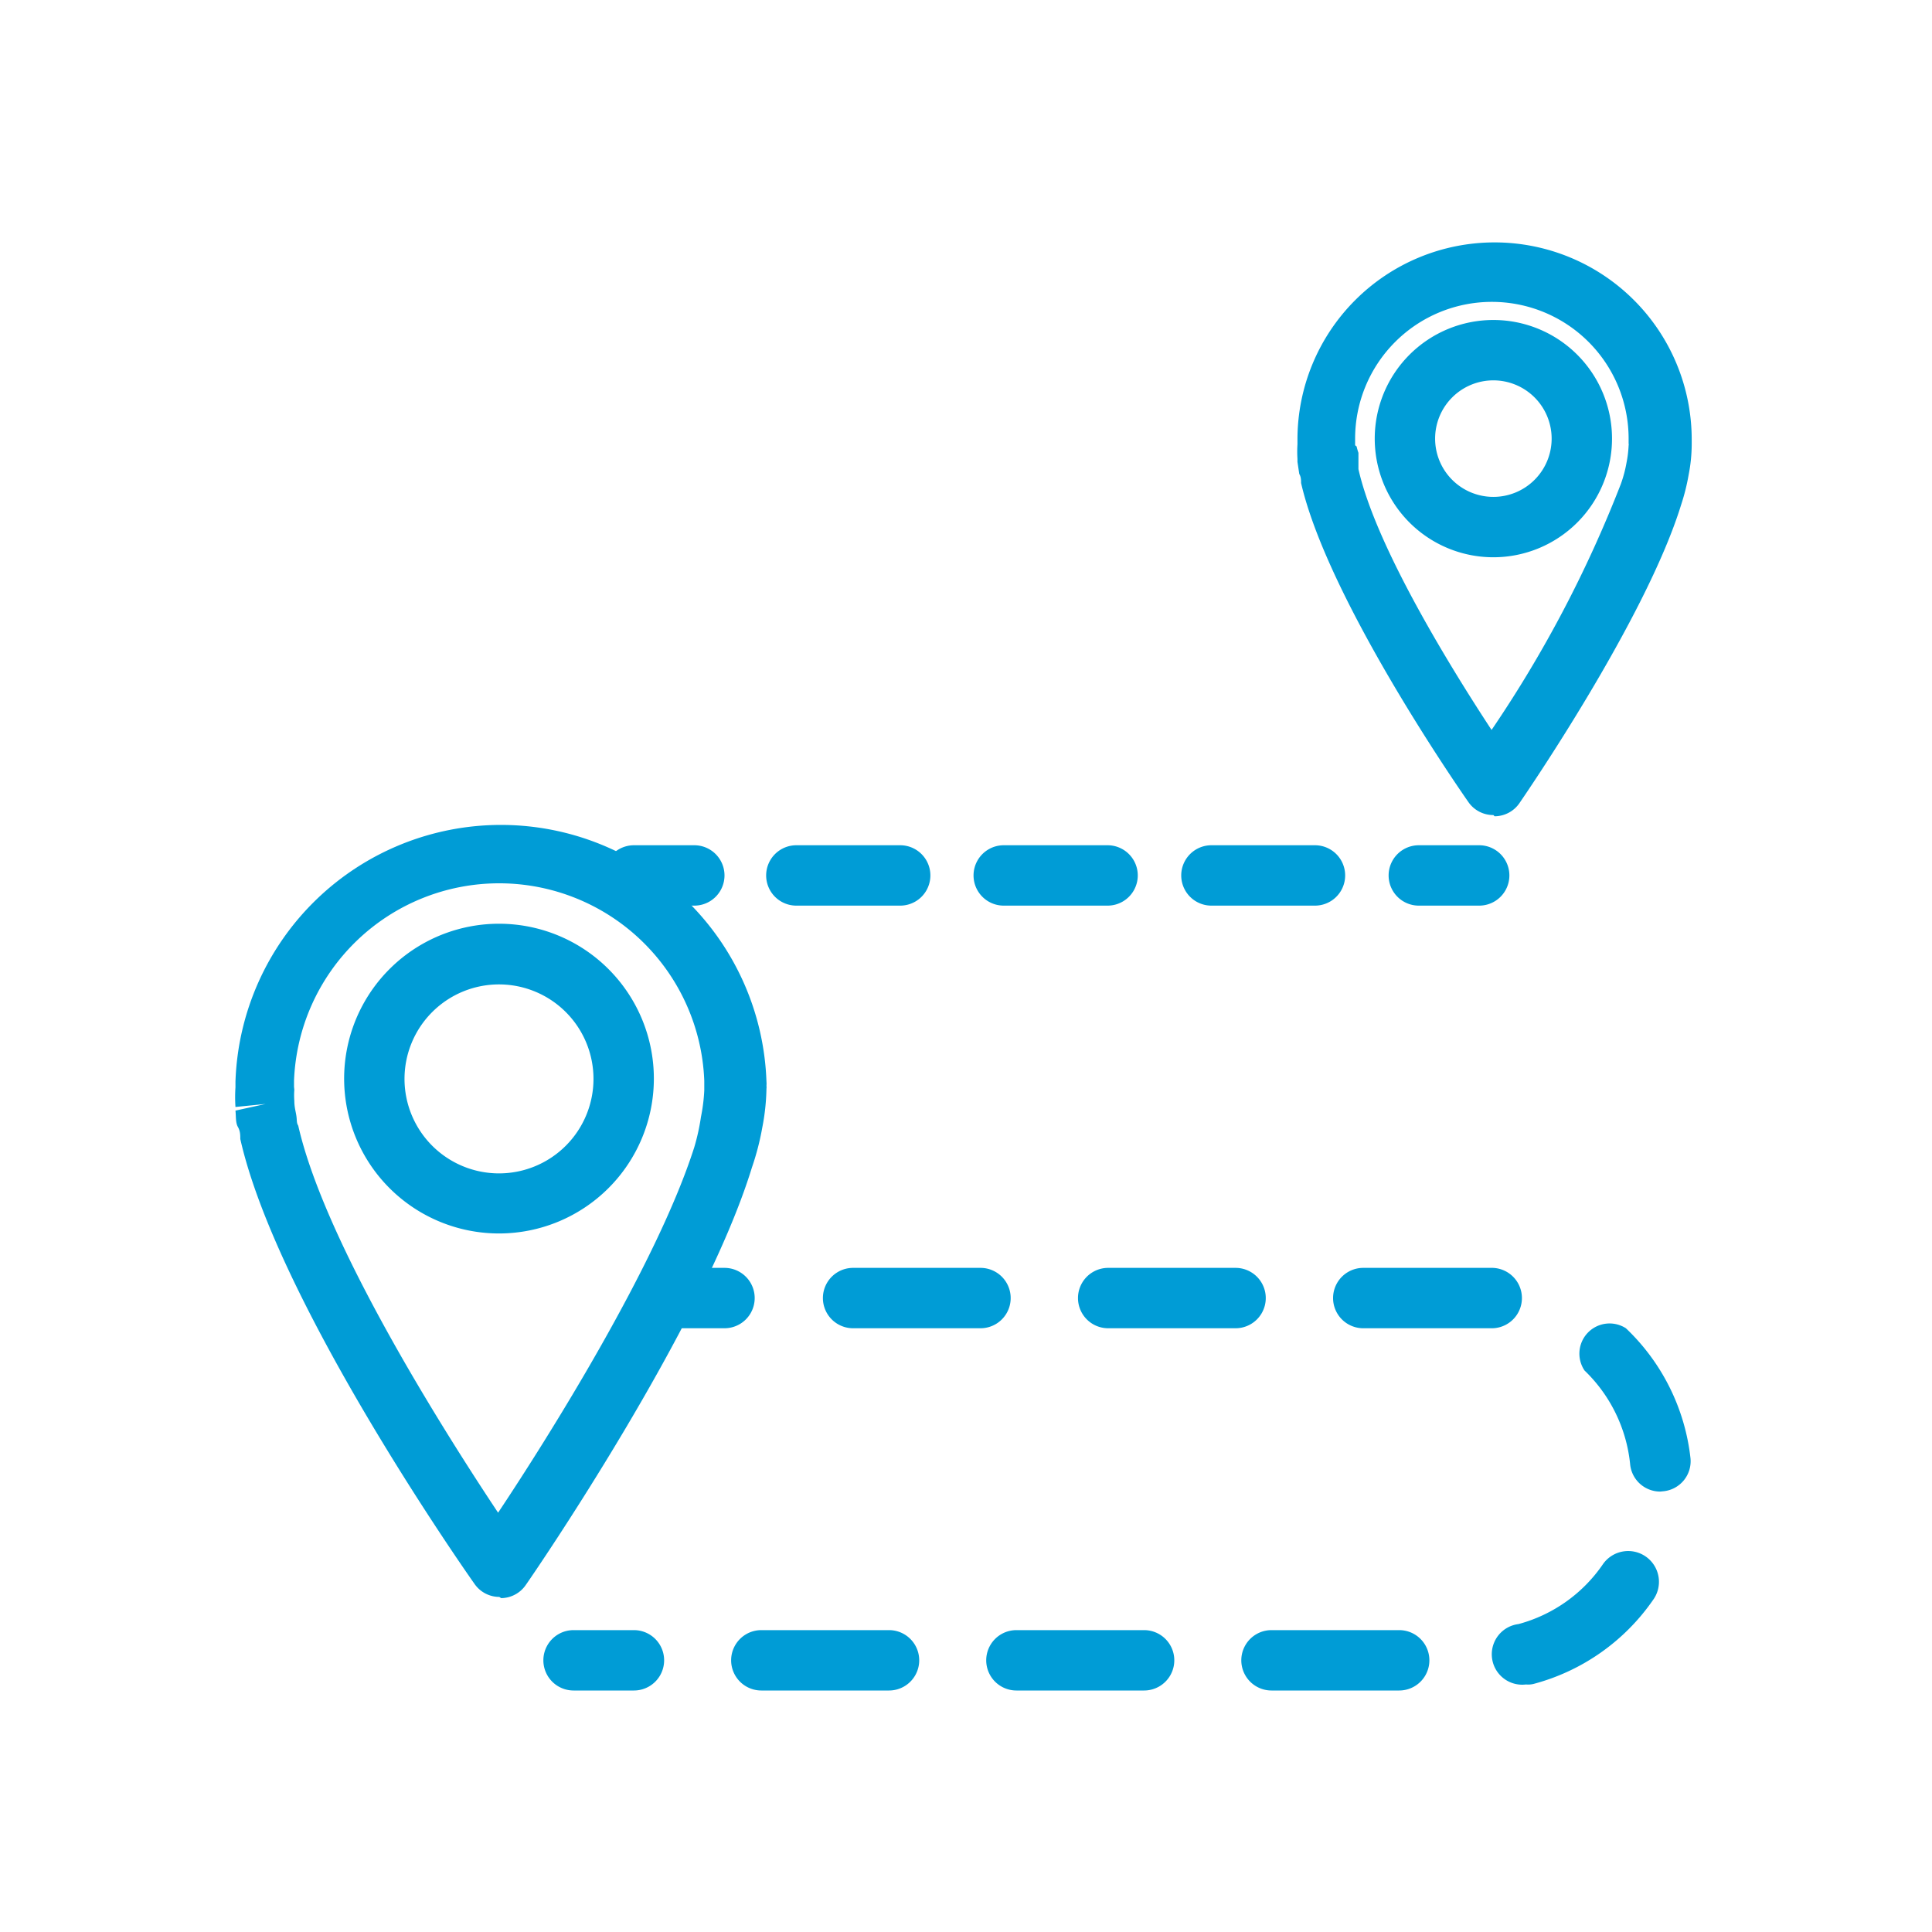 <?xml version="1.0" encoding="UTF-8"?> <svg xmlns="http://www.w3.org/2000/svg" viewBox="0 0 64 64"><defs><style>.cls-1{fill:#009cd6}</style></defs><g id="icons_blue" data-name="icons blue"><path class="cls-1" d="M16.54 52.9a1 1 0 01-.82-.43c-.27-.38-6.54-9.32-7.76-14.74 0-.13 0-.26-.08-.4s-.06-.36-.08-.54l1-.22-1 .1a4.93 4.93 0 010-.65v-.19a8.8 8.8 0 0117.59 0 .82.82 0 010 .14.31.31 0 010 .09 7.31 7.31 0 01-.14 1.3 8.7 8.7 0 01-.34 1.31c-1.63 5.31-7.25 13.49-7.49 13.83a1 1 0 01-.82.44zM9.75 36.1a2.4 2.4 0 000 .37c0 .21.05.36.07.51s0 .21.06.31c.89 3.92 4.87 10.19 6.62 12.82 1.66-2.49 5.26-8.22 6.5-12.11a7.17 7.17 0 00.22-1 5.81 5.81 0 00.11-.88v-.32a6.8 6.8 0 00-13.59 0v.2z"></path><path class="cls-1" d="M16.54 40.86a5.13 5.13 0 115.12-5.12 5.13 5.13 0 01-5.12 5.12zm0-8.25a3.13 3.13 0 103.12 3.13 3.13 3.13 0 00-3.12-3.13zM49.47 27a1 1 0 01-.82-.42C48.46 26.31 44 19.91 43.1 16c0-.09 0-.2-.06-.3l-.06-.4v-.1a3.87 3.87 0 010-.48v-.16a6.53 6.53 0 1113.06 0v.16a5.25 5.25 0 01-.1 1 6.92 6.92 0 01-.25 1c-1.17 3.8-5.19 9.64-5.36 9.89a1 1 0 01-.82.43zm-4.53-12.21A1.79 1.79 0 0045 15v.54c.58 2.58 3.09 6.63 4.41 8.64a40.59 40.59 0 004.28-8.14 4.18 4.18 0 00.19-.71 3.77 3.77 0 00.07-.57.17.17 0 000-.07v-.16a4.53 4.53 0 00-9.06 0v.22zM55 14.57z"></path><path class="cls-1" d="M49.47 18.46a3.93 3.93 0 113.93-3.93 3.93 3.93 0 01-3.93 3.93zm0-5.86a1.93 1.93 0 101.93 1.93 1.93 1.93 0 00-1.93-1.93zM21 56h-2a1 1 0 010-2h2a1 1 0 010 2zM46.35 56h-4.23a1 1 0 010-2h4.23a1 1 0 010 2zm-8.45 0h-4.23a1 1 0 010-2h4.23a1 1 0 110 2zm-8.45 0h-4.23a1 1 0 010-2h4.23a1 1 0 110 2zm21.1-.2a1 1 0 01-.25-2 4.94 4.94 0 002.81-2 1 1 0 011.65 1.2 7 7 0 01-3.95 2.78.75.75 0 01-.26.02zM55 49.41a1 1 0 01-1-.91 5 5 0 00-1.51-3.1 1 1 0 011.37-1.4A7 7 0 0156 48.31a1 1 0 01-.9 1.09zM49.38 44h-4.22a1 1 0 010-2h4.29a1 1 0 01-.07 2zm-8.45 0h-4.22a1 1 0 010-2h4.22a1 1 0 110 2zm-8.45 0h-4.22a1 1 0 010-2h4.22a1 1 0 010 2zM24 44h-2a1 1 0 010-2h2a1 1 0 010 2zM23 30h-2a1 1 0 010-2h2a1 1 0 110 2zM43.56 30h-3.43a1 1 0 110-2h3.43a1 1 0 010 2zm-6.87 0h-3.44a1 1 0 010-2h3.44a1 1 0 010 2zm-6.87 0h-3.44a1 1 0 110-2h3.44a1 1 0 010 2zM49 30h-2a1 1 0 010-2h2a1 1 0 010 2z"></path></g></svg> 